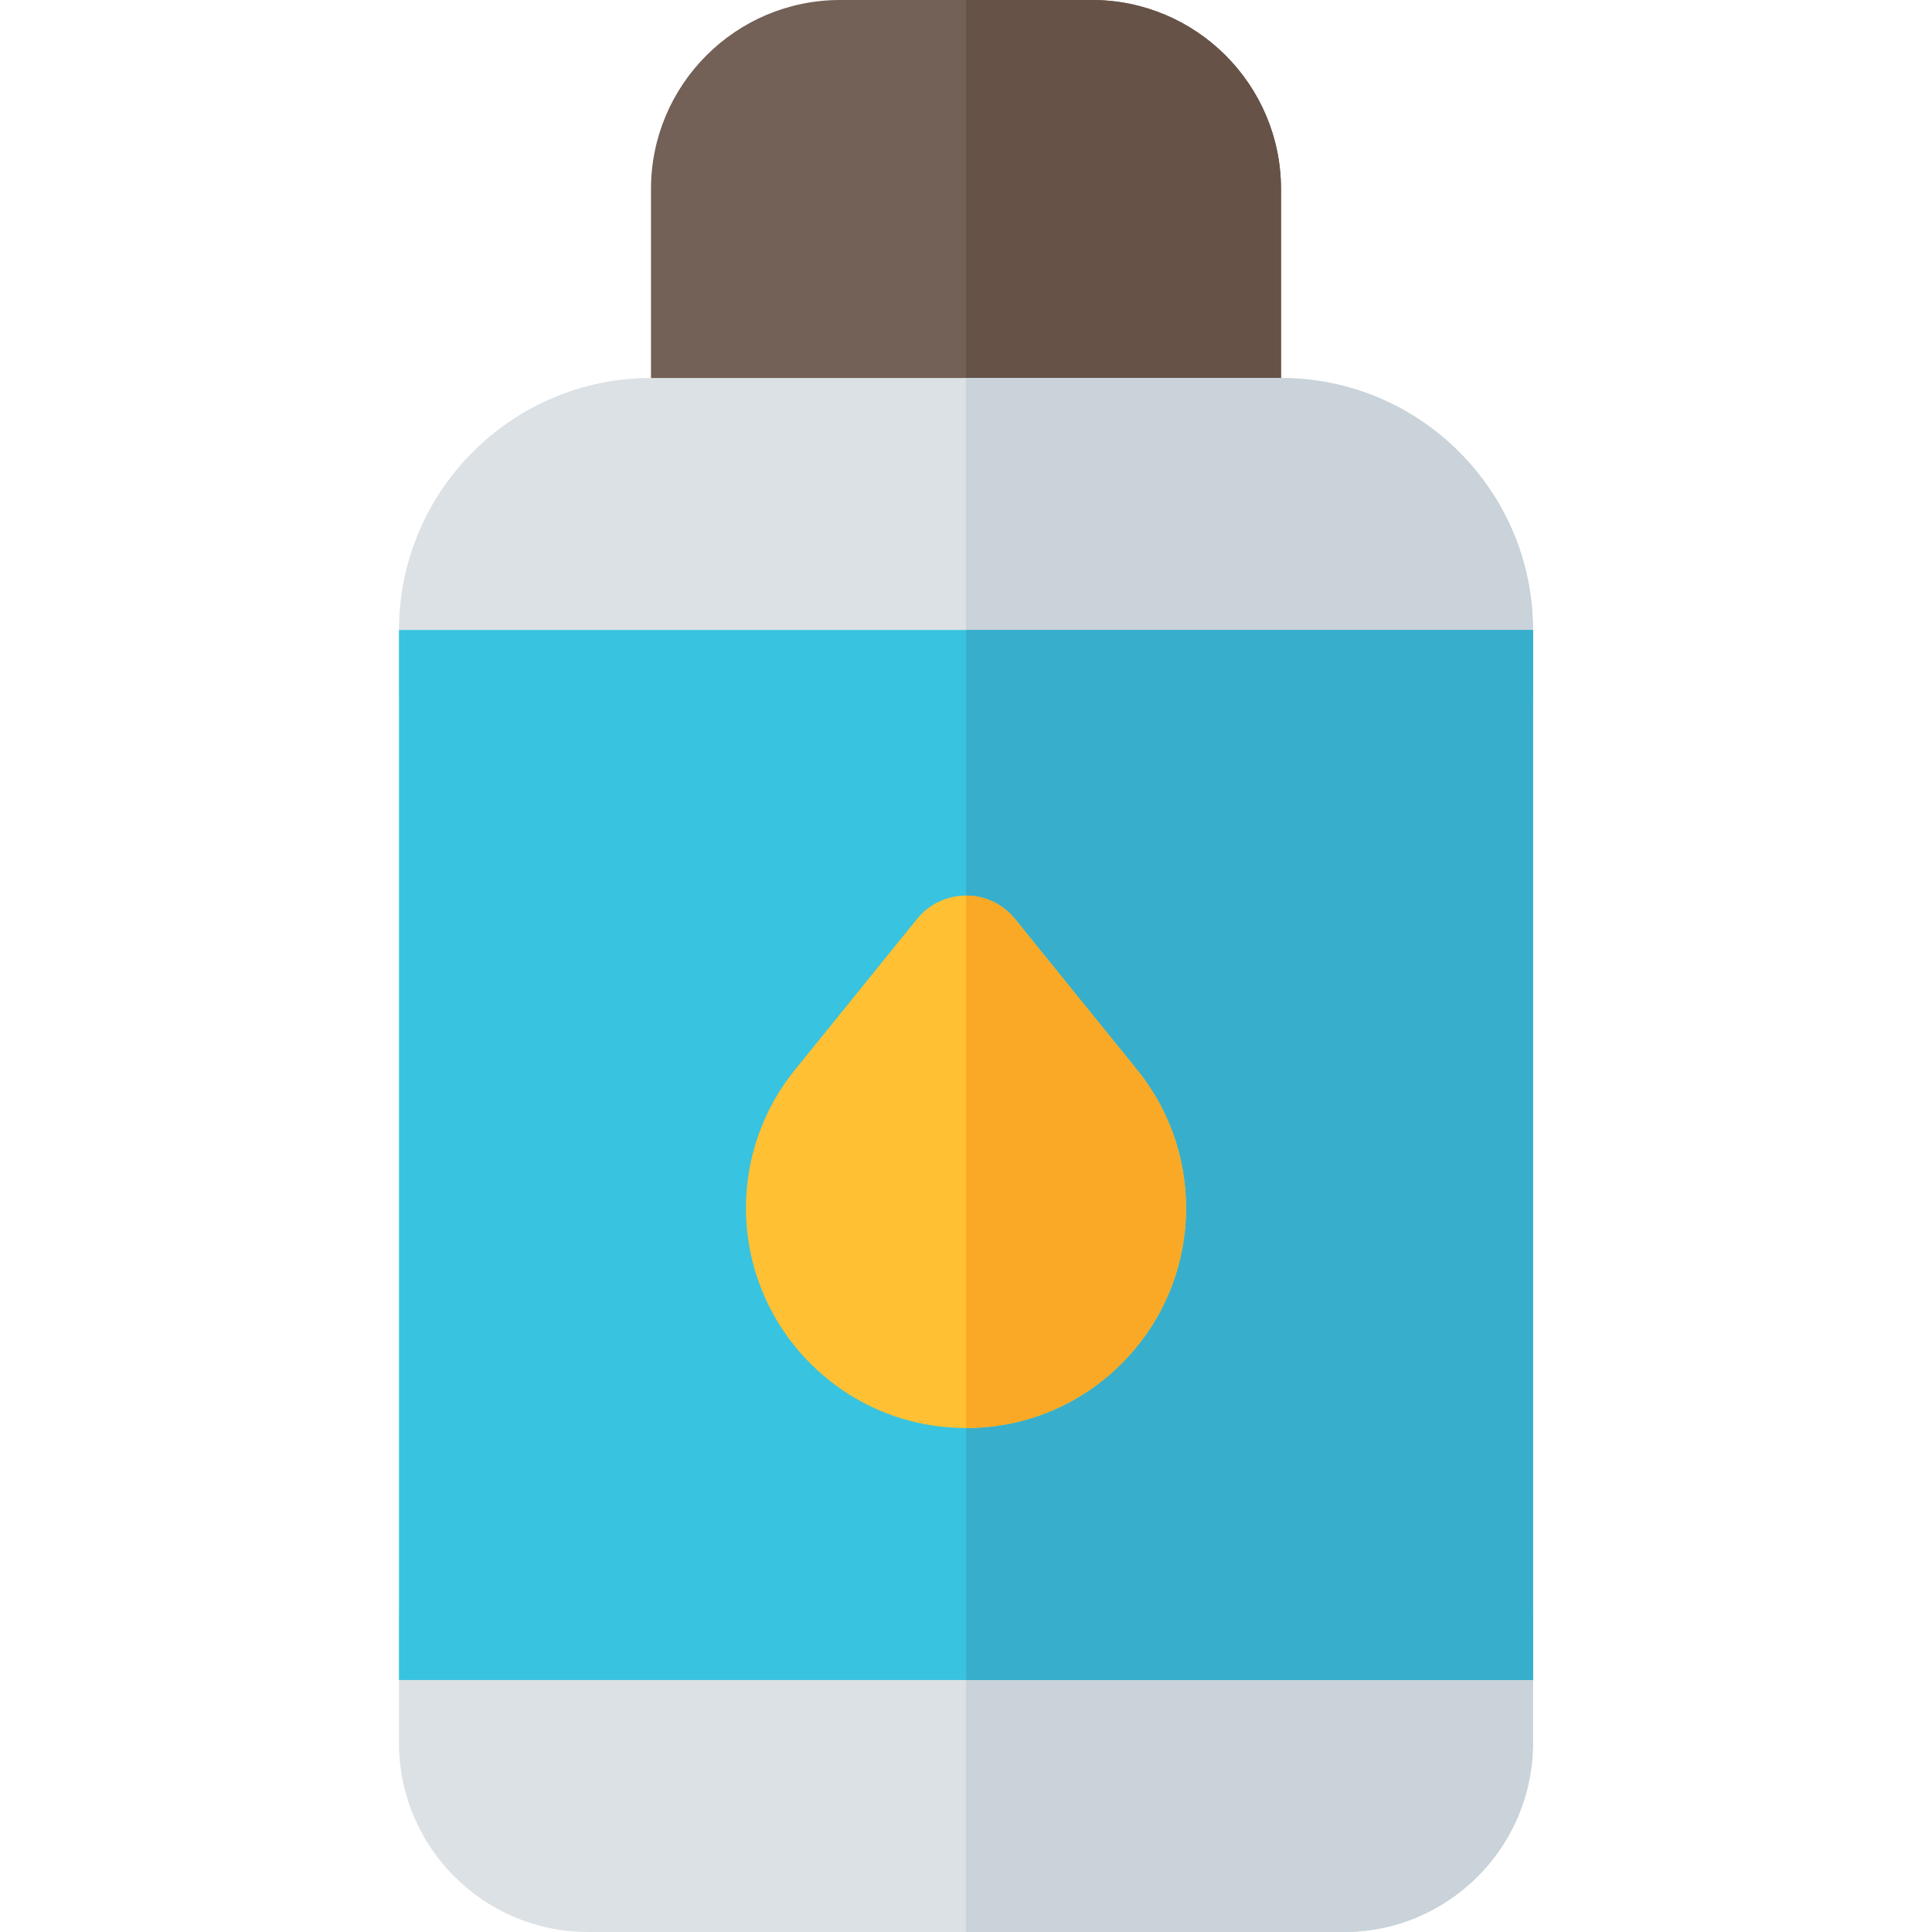 <?xml version="1.0" encoding="iso-8859-1"?>
<!-- Uploaded to: SVG Repo, www.svgrepo.com, Generator: SVG Repo Mixer Tools -->
<svg version="1.1" id="Layer_1" xmlns="http://www.w3.org/2000/svg" xmlns:xlink="http://www.w3.org/1999/xlink" 
	 viewBox="0 0 512 512" xml:space="preserve">
<path style="fill:#736056;" d="M322.783,133.565H189.217c-9.22,0-16.696-7.475-16.696-16.696V50.087
	C172.522,22.469,194.991,0,222.609,0h66.783c27.618,0,50.087,22.469,50.087,50.087v66.783
	C339.478,126.09,332.003,133.565,322.783,133.565z"/>
<path style="fill:#DBE1E5;" d="M356.174,512H155.826c-27.618,0-50.087-22.469-50.087-50.087v-33.391
	c0-9.22,7.475-16.696,16.696-16.696h267.13c9.22,0,16.696,7.475,16.696,16.696v33.391C406.261,489.531,383.792,512,356.174,512z"/>
<path style="fill:#665247;" d="M289.391,0H256v133.565h66.783c9.22,0,16.696-7.475,16.696-16.696V50.087
	C339.478,22.469,317.009,0,289.391,0z"/>
<path style="fill:#DBE1E5;" d="M389.565,200.348h-267.13c-9.22,0-16.696-7.475-16.696-16.696v-16.696
	c0-36.824,29.959-66.783,66.783-66.783h166.957c36.824,0,66.783,29.959,66.783,66.783v16.696
	C406.261,192.873,398.786,200.348,389.565,200.348z"/>
<g>
	<path style="fill:#C9D3D9;" d="M339.478,100.174H256v100.174h133.565c9.22,0,16.696-7.475,16.696-16.696v-16.696
		C406.261,130.133,376.302,100.174,339.478,100.174z"/>
	<path style="fill:#C9D3D9;" d="M389.565,411.826H256V512h100.174c27.618,0,50.087-22.469,50.087-50.087v-33.391
		C406.261,419.301,398.786,411.826,389.565,411.826z"/>
</g>
<path style="fill:#38C3E0;" d="M406.261,445.217H105.739V166.957h300.522V445.217z"/>
<rect x="256" y="166.957" style="fill:#37AFCC;" width="150.261" height="278.261"/>
<path style="fill:#FFC033;" d="M256,378.435c-15.569,0-30.206-6.062-41.213-17.07c-21.146-21.153-22.906-54.635-4.098-77.883
	l32.333-39.953c3.17-3.918,7.939-6.193,12.978-6.193s9.808,2.275,12.978,6.193l32.332,39.952
	c18.809,23.249,17.048,56.731-4.095,77.882C286.206,372.373,271.569,378.435,256,378.435z"/>
<path style="fill:#F9A926;" d="M297.215,361.363c21.143-21.151,22.904-54.633,4.095-77.882l-32.332-39.952
	c-3.17-3.918-7.939-6.193-12.978-6.193v141.098C271.569,378.435,286.206,372.373,297.215,361.363z"/>
</svg>